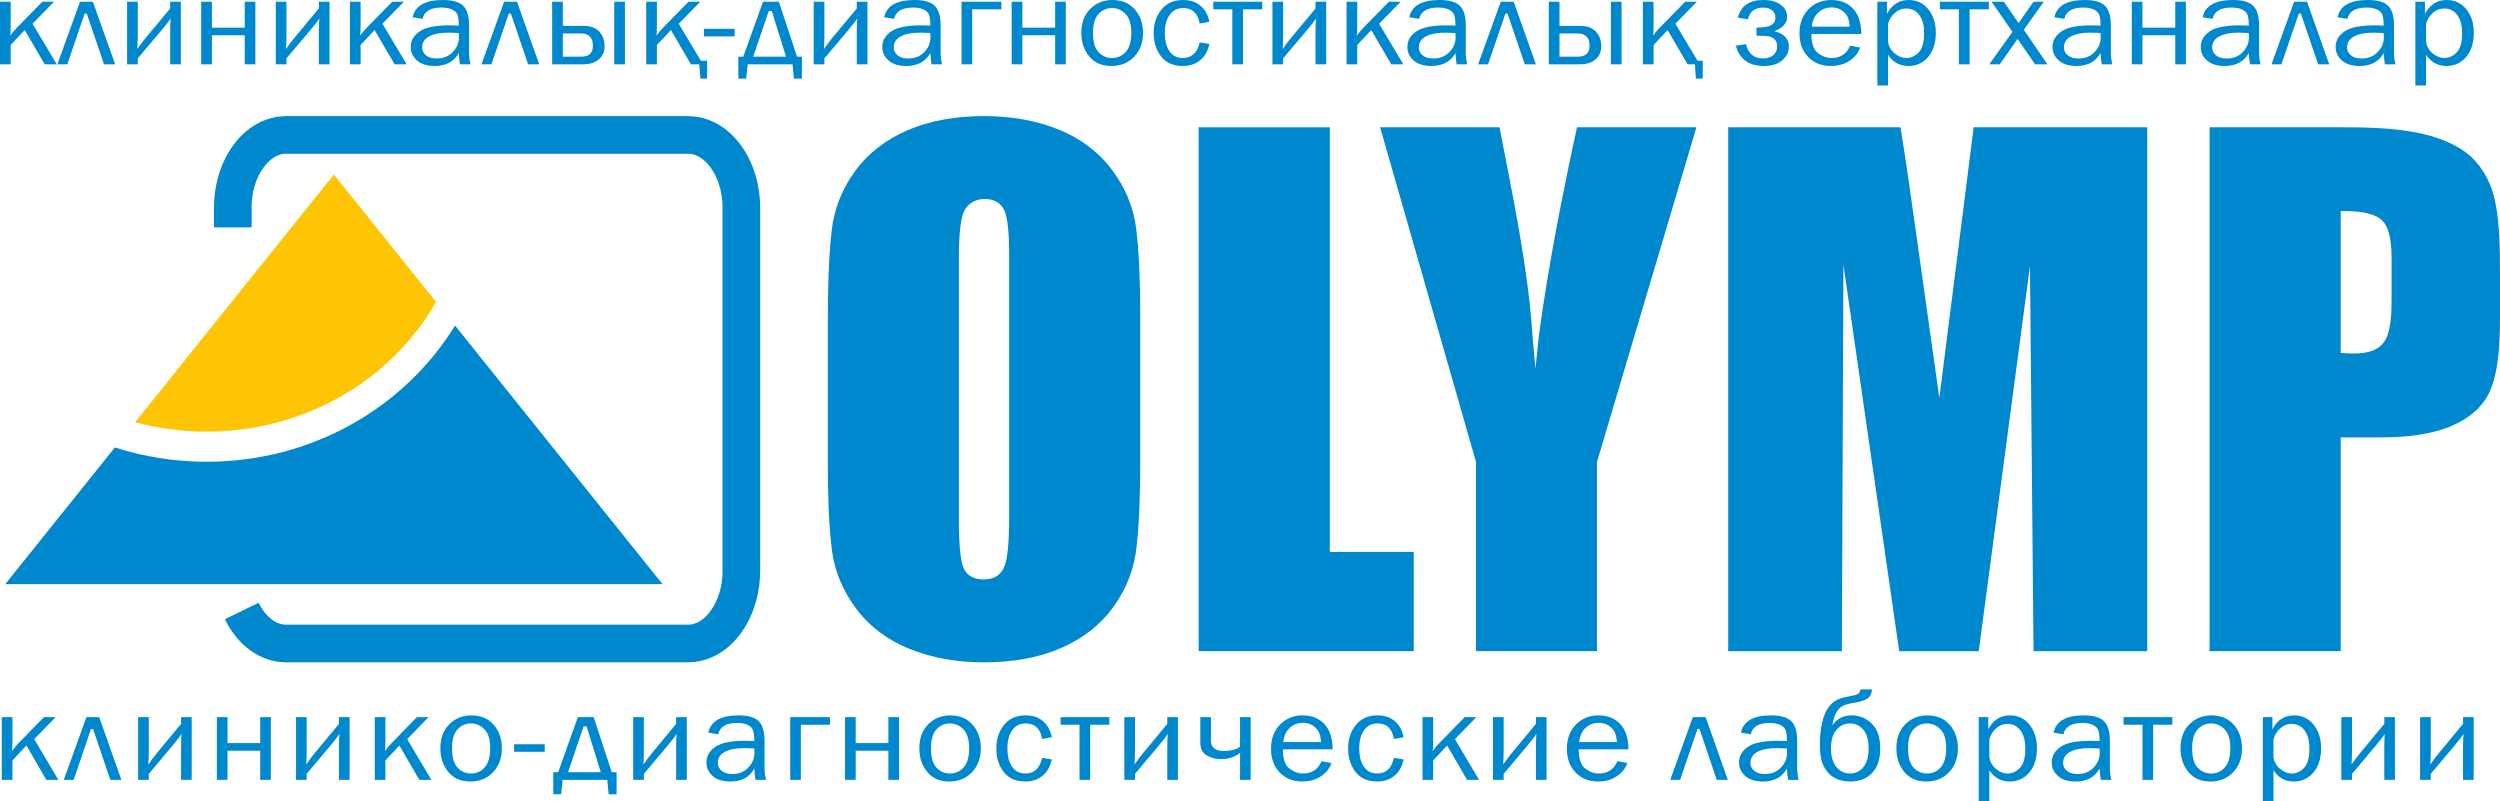 <?xml version="1.0" encoding="UTF-8"?>
<!DOCTYPE svg PUBLIC "-//W3C//DTD SVG 1.1//EN" "http://www.w3.org/Graphics/SVG/1.1/DTD/svg11.dtd">
<!-- Creator: CorelDRAW 2019 (64-Bit) -->
<svg xmlns="http://www.w3.org/2000/svg" xml:space="preserve" width="137.877mm" height="44.177mm" version="1.1" style="shape-rendering:geometricPrecision; text-rendering:geometricPrecision; image-rendering:optimizeQuality; fill-rule:evenodd; clip-rule:evenodd"
viewBox="0 0 13787.7 4417.74"
 xmlns:xlink="http://www.w3.org/1999/xlink">
 <defs>
  <style type="text/css">
   <![CDATA[
    .fil1 {fill:#FDC504}
    .fil0 {fill:#0088CE}
   ]]>
  </style>
 </defs>
 <g id="Слой_x0020_1">
  <g id="_2439373573920">
   <path class="fil0" d="M2509.52 1795.44l237.9 296.56 906.26 1129.63 -1812.46 0 -1812.45 0 604.82 -753.95c158.99,51.18 329.17,78.97 506.14,78.97 583.63,0 1093.73,-301.79 1369.79,-751.21z"/>
   <path class="fil1" d="M1841.22 962.38l563.7 702.68c-241.97,425.78 -717.8,715.44 -1265.2,715.44 -136.83,0 -269.16,-18.14 -394.52,-51.93l189.78 -236.57 906.24 -1129.62z"/>
   <path class="fil0" d="M1179.82 1254.27l0 -108.63 0 -0.29 0.41 0c0.06,-133.09 40.76,-255.21 106.27,-344.62 72.23,-98.61 174.99,-159.9 290.81,-160.05l0 -0.41 0.32 0 2217.07 0 0.21 0 0 0.41c115.9,0.06 218.78,61.44 290.98,160.14 65.43,89.32 106.09,211.3 106.21,344.23l0.41 0 0 0.59 0 2001.94 0 0.3 -0.41 0c-0.06,133.05 -40.75,255.21 -106.27,344.62 -72.23,98.6 -174.99,159.9 -290.8,160.05l0 0.41 -0.33 0 -2217.07 0 -0.35 0 0 -0.41c-59.71,-0.06 -116.17,-16.65 -166.98,-46.39 -13.52,-7.9 -25.25,-15.59 -34.92,-22.81 -54.81,-40.93 -101.28,-98.99 -135.2,-168.27l185.95 -90.94c19.07,38.9 44.35,70.96 73.5,92.71 6.6,4.92 11.81,8.54 15.47,10.67 19.63,11.46 40.73,17.88 62.18,17.91l0 -0.41 0.35 0 2217.07 0 0.33 0 0 0.41c45.41,-0.06 89.38,-29.02 123.48,-75.59 40.96,-55.93 66.45,-134.5 66.48,-221.96l-0.41 0 0 -0.3 0 -2001.94 0 -0.59 0.41 0c-0.09,-87.31 -25.52,-165.73 -66.43,-221.58 -34.09,-46.62 -78.12,-75.65 -123.65,-75.68l0 0.42 -0.21 0 -2217.07 0 -0.32 0 0 -0.42c-45.41,0.06 -89.38,29.03 -123.48,75.59 -40.96,55.94 -66.45,134.47 -66.48,221.97l0.41 0 0 0.29 0 108.63 -207.94 0z"/>
   <path class="fil0" d="M12186.14 702.03l0 2889.21 723.17 0 0 -1179 223.6 0c129.65,0 276.17,-13.44 395.83,-66.82 88.36,-39.45 162.85,-98.29 203.28,-187.89 49.42,-109.46 55.68,-282.23 55.68,-400.69l0 -254.96c0,-125.12 -1.49,-279.62 -29.15,-401.95 -18.26,-80.7 -53.92,-153.45 -109.66,-214.73 -62.38,-68.61 -154.99,-109.5 -242.43,-135.18 -143.04,-42.01 -324.67,-47.99 -472.95,-47.99l-747.37 0zm742.45 462.08c62.3,0 160.33,5.34 208.37,50.97 48.03,45.67 52.85,147.47 52.85,209.04l0 240.7c0,63.44 -3.57,174.01 -44.91,226.14 -37.8,47.74 -103.44,58.59 -160.75,58.59 -18.89,0 -37.82,-0.82 -56.66,-1.93l-18.18 -1.07 0 -782.44 19.28 0z"/>
   <path class="fil0" d="M11842.04 702.03l-957.01 0 -189.37 1493.26 -125.04 -887.62c-28.42,-201.96 -56.37,-404.35 -89.27,-605.64l-950.16 0 0 2889.21 626.89 0 8.58 -2131.22 307.61 2131.22 438.71 0 282.47 -2124.53 19.71 2124.53 626.88 0 0 -2889.21z"/>
   <path class="fil0" d="M9355.88 702.03l-658.65 0c-81.08,374.83 -156.39,755.18 -208.23,1135.17l-2.36 17.25 -18.45 179.41 -16.32 -180.62 -1.16 -17.4c-23.6,-359.98 -112.03,-777 -180.67,-1133.81l-658.45 0 528.86 1845.93 0 1043.28 667 0 0 -1043.38 548.43 -1845.83z"/>
   <polygon class="fil0" points="7334,702.03 6610.78,702.03 6610.78,3591.24 7796.93,3591.24 7796.93,3044 7334,3044 "/>
   <path class="fil0" d="M6288.28 2396.92l0 -500.61c0,-202.4 2.69,-430.23 -21.43,-631.03 -14.45,-120.06 -59.69,-228.41 -131.54,-325.39 -75.88,-102.38 -175.37,-175.51 -293.11,-223.88 -131.72,-54.16 -273.01,-75.75 -414.91,-75.75 -145.44,0 -292.19,21.39 -426.22,79.94 -115.78,50.53 -213.67,124.34 -287.78,226.91 -70.61,97.8 -113.1,206.25 -126.75,326.07 -22.65,199.99 -20.85,421.84 -20.85,623.13l0 500.61c0,202.34 -2.67,430.23 21.49,631.04 14.45,120.11 60.32,228.5 132.15,325.44 76.02,102.56 175.02,175.51 293.06,223.88 131.77,54 273.03,75.68 414.9,75.68 145.12,0 292.54,-21.29 426.23,-79.82 115.34,-50.55 213.92,-124.3 287.78,-226.98 70.54,-97.99 113.12,-206.67 126.74,-326.68 22.56,-199.41 20.24,-421.8 20.24,-622.56zm-722.57 -961.72l0 1345.07c0,83.98 2.56,254.24 -22.51,333.54 -17.67,56.08 -59.96,82.04 -117.73,82.04 -53.14,0 -97.28,-20.48 -115.21,-72.94 -24.17,-70.92 -21.99,-245.17 -21.99,-321.06l0 -1366.65c0,-61.08 -0.21,-231.83 35.58,-283.24 25.79,-36.95 62.22,-54.53 107.16,-54.53 50.74,0 91.24,20.61 110.52,68.94 24.71,62.11 24.18,201.91 24.18,268.83z"/>
   <path class="fil0" d="M179.4 130.87l133.56 223.77 -66.44 0 -110.26 -188.93 -77.33 82.35 0 106.58 -58.93 0 0 -345.09 58.93 0 0 130.51c0,24.63 -0.79,43.26 -2.59,56.09 12.93,-17.37 25.38,-32.06 37.14,-44.06l139.97 -142.54 64.53 0 -118.58 121.32zm9182.46 204.04l28.98 0 0 98.65 -38.06 0 -5.13 -78.92 -40.44 0 -110.26 -188.93 -77.35 82.35 0 106.58 -58.91 0 0 -345.09 58.91 0 0 130.51c0,24.63 -0.8,43.26 -2.57,56.09 12.93,-17.37 25.38,-32.06 37.14,-44.06l139.97 -142.54 64.53 0 -118.58 121.32 121.77 204.04zm-5496.72 0l34.44 0 0 98.65 -36.67 0 -6.53 -78.92 -45.89 0 -110.26 -188.93 -77.33 82.35 0 106.58 -58.93 0 0 -345.09 58.93 0 0 130.51c0,24.63 -0.79,43.26 -2.56,56.09 12.93,-17.37 25.35,-32.06 37.11,-44.06l139.97 -142.54 64.56 0 -118.61 121.32 121.77 204.04zm-3548.84 19.73l124.99 -345.09 70.94 0 122.68 345.09 -61.23 0 -95.25 -279.76 -11.65 0 -95.67 279.76 -54.81 0zm443.47 -32.78l0 32.78 -58.94 0 0 -345.09 58.94 0 0 181.48c0,25.2 -0.79,51.66 -2.57,79.17 16.24,-23.66 32.64,-45.23 49.17,-64.83l132.03 -158.62 0 -37.2 58.89 0 0 345.09 -58.89 0 0 -173.88c0,-32.2 0.88,-58.54 2.54,-79.29 -8.46,14.11 -24.96,35.68 -49.41,64.61l-131.76 155.78zm349.93 32.78l0 -345.09 58.94 0 0 142.86 180.93 0 0 -142.86 58.77 0 0 345.09 -58.77 0 0 -160.23 -180.93 0 0 160.23 -58.94 0zm470.1 -32.78l0 32.78 -58.91 0 0 -345.09 58.91 0 0 181.48c0,25.2 -0.79,51.66 -2.56,79.17 16.26,-23.66 32.66,-45.23 49.16,-64.83l132.04 -158.62 0 -37.2 58.91 0 0 345.09 -58.91 0 0 -173.88c0,-32.2 0.9,-58.54 2.54,-79.29 -8.46,14.11 -24.94,35.68 -49.42,64.61l-131.76 155.78zm529.34 -190.99l133.56 223.77 -66.44 0 -110.26 -188.93 -77.33 82.35 0 106.58 -58.91 0 0 -345.09 58.91 0 0 130.51c0,24.63 -0.79,43.26 -2.56,56.09 12.93,-17.37 25.35,-32.06 37.13,-44.06l139.98 -142.54 64.53 0 -118.61 121.32zm486.11 223.77l-58.52 0c-2.19,-10.96 -4.48,-31.61 -6.66,-62.15 -26.11,47.59 -70.32,71.37 -132.91,71.37 -42.54,0 -75.03,-10.26 -97.84,-30.79 -22.79,-20.4 -34.19,-45.03 -34.19,-73.7 0,-34.87 16.26,-63.55 48.78,-85.96 32.53,-22.49 87.84,-33.7 165.84,-33.7 10.48,0 27.26,0.47 50.32,1.39 0,-27.28 -2.29,-47.11 -7.04,-59.21 -4.61,-12.28 -14.35,-21.95 -29.44,-29.3 -15.01,-7.23 -34.71,-10.96 -59.18,-10.96 -59.79,0 -94.63,20.75 -104.37,62.27l-54.41 -8.62c13.32,-63.57 69.03,-95.28 167.37,-95.28 52.23,0 89.36,10.49 111.27,31.61 21.77,21.1 32.77,57.61 32.77,109.49l0 146.62c0,24.38 2.7,46.62 8.21,66.92zm-65.18 -172.58c-24.07,-1.3 -42.27,-1.99 -54.82,-1.99 -46.49,0 -82.7,6.86 -108.46,20.87 -25.73,13.89 -38.66,34.17 -38.66,60.76 0,16.9 7.04,31.26 20.87,43.04 13.84,11.9 33.92,17.84 60.17,17.84 35.6,0 64.83,-11.78 87.61,-35.23 22.92,-23.44 34.3,-51.07 34.3,-82.68 0,-6.41 -0.36,-13.89 -1.01,-22.61zm125.24 172.58l124.99 -345.09 70.95 0 122.67 345.09 -61.23 0 -95.25 -279.76 -11.65 0 -95.66 279.76 -54.82 0zm389.8 0l0 -345.09 58.91 0 0 132.95 112.55 0c39.32,0 68.76,10.61 88.35,31.98 19.73,21.22 29.47,47.81 29.47,79.74 0,31.39 -10.64,55.99 -31.9,73.73 -21.25,17.84 -49.82,26.69 -85.92,26.69l-171.46 0zm58.91 -41.97l99.51 0c44.28,0 66.3,-19.83 66.3,-59.47 0,-45.85 -22.02,-68.71 -66.3,-68.71l-99.51 0 0 128.18zm283.63 41.97l0 -345.09 58.88 0 0 345.09 -58.88 0zm664.1 -195.79l0 41.74 -169.55 0 0 -41.74 169.55 0zm47.26 153.82l109.22 -303.12 87.31 0 100.28 303.12 26.65 0 0 121.29 -43.95 0 -7.53 -79.32 -247.54 0 -7.94 79.32 -43.54 0 0 -121.29 27.04 0zm54.78 0l181.23 0 -78.39 -251.91 -16.91 0 -85.93 251.91zm392.75 9.19l0 32.78 -58.91 0 0 -345.09 58.91 0 0 181.48c0,25.2 -0.79,51.66 -2.56,79.17 16.26,-23.66 32.66,-45.23 49.16,-64.83l132.04 -158.62 0 -37.2 58.91 0 0 345.09 -58.91 0 0 -173.88c0,-32.2 0.9,-58.54 2.56,-79.29 -8.48,14.11 -24.96,35.68 -49.44,64.61l-131.76 155.78zm649.36 32.78l-58.52 0c-2.19,-10.96 -4.48,-31.61 -6.66,-62.15 -26.14,47.59 -70.31,71.37 -132.93,71.37 -42.51,0 -75.01,-10.26 -97.82,-30.79 -22.79,-20.4 -34.19,-45.03 -34.19,-73.7 0,-34.87 16.23,-63.55 48.76,-85.96 32.55,-22.49 87.86,-33.7 165.87,-33.7 10.47,0 27.25,0.47 50.31,1.39 0,-27.28 -2.32,-47.11 -7.07,-59.21 -4.58,-12.28 -14.32,-21.95 -29.44,-29.3 -14.98,-7.23 -34.7,-10.96 -59.15,-10.96 -59.81,0 -94.63,20.75 -104.37,62.27l-54.41 -8.62c13.32,-63.57 69.01,-95.28 167.35,-95.28 52.25,0 89.38,10.49 111.26,31.61 21.78,21.1 32.8,57.61 32.8,109.49l0 146.62c0,24.38 2.7,46.62 8.21,66.92zm-65.18 -172.58c-24.07,-1.3 -42.27,-1.99 -54.82,-1.99 -46.49,0 -82.7,6.86 -108.46,20.87 -25.73,13.89 -38.66,34.17 -38.66,60.76 0,16.9 7.04,31.26 20.87,43.04 13.84,11.9 33.92,17.84 60.17,17.84 35.61,0 64.8,-11.78 87.58,-35.23 22.95,-23.44 34.33,-51.07 34.33,-82.68 0,-6.41 -0.38,-13.89 -1.01,-22.61zm172.09 172.58l0 -345.09 219.89 0 0 41.99 -160.95 0 0 303.1 -58.94 0zm276.48 0l0 -345.09 58.94 0 0 142.86 180.93 0 0 -142.86 58.77 0 0 345.09 -58.77 0 0 -160.23 -180.93 0 0 160.23 -58.94 0zm549.72 9.22c-52.12,0 -92.69,-17.49 -121.75,-52.61 -29.22,-35.09 -43.68,-78.57 -43.68,-130.49 0,-54.94 16.26,-98.77 49.06,-131.55 32.77,-32.75 73.61,-49.21 122.26,-49.21 52.36,0 93.48,17.25 123.72,51.77 30.09,34.51 45.21,77.55 45.21,129.34 0,53.78 -16.26,97.61 -48.79,131.68 -32.52,34.05 -74.54,51.07 -126.03,51.07zm4.47 -44.08c29.99,0 55.09,-11.31 75.45,-33.83 20.22,-22.51 30.34,-57.6 30.34,-105.19 0,-47.81 -10.64,-82.57 -31.87,-104.02 -21.25,-21.59 -46.25,-32.3 -74.68,-32.3 -29.3,0 -54.02,10.83 -74.24,32.65 -20.25,21.69 -30.48,56.21 -30.48,103.33 0,49.92 10.23,85.6 30.48,107.05 20.22,21.57 45.18,32.31 75,32.31zm482.82 -86.06l53.26 8.5c-7.58,38.02 -24.09,67.89 -49.96,89.33 -25.73,21.6 -57.9,32.31 -96.43,32.31 -52.25,0 -92.06,-17.49 -119.45,-52.61 -27.42,-35.09 -41.01,-77.88 -41.01,-128.5 0,-52.36 14.35,-95.87 43.3,-130.61 28.81,-34.76 68.24,-52.14 117.93,-52.14 41.36,0 74.41,11.19 99.24,33.7 24.96,22.39 40.35,51.32 46.38,86.88l-53.26 9.22c-10.01,-56.91 -40.25,-85.36 -90.81,-85.36 -32.52,0 -57.51,12.6 -75.06,37.77 -17.52,25.07 -26.25,57.73 -26.25,97.86 0,44.21 8.73,78.5 26.14,102.98 17.3,24.5 41.72,36.73 73.24,36.73 48.78,0 79.67,-28.68 92.74,-86.06zm180.03 120.92l0 -303.1 -105.02 0 0 -41.99 270.07 0 0 41.99 -106.14 0 0 303.1 -58.91 0zm280.19 -32.78l0 32.78 -58.93 0 0 -345.09 58.93 0 0 181.48c0,25.2 -0.79,51.66 -2.59,79.17 16.26,-23.66 32.66,-45.23 49.2,-64.83l132.03 -158.62 0 -37.2 58.88 0 0 345.09 -58.88 0 0 -173.88c0,-32.2 0.87,-58.54 2.54,-79.29 -8.46,14.11 -24.97,35.68 -49.44,64.61l-131.74 155.78zm529.34 -190.99l133.56 223.77 -66.44 0 -110.26 -188.93 -77.33 82.35 0 106.58 -58.93 0 0 -345.09 58.93 0 0 130.51c0,24.63 -0.79,43.26 -2.59,56.09 12.96,-17.37 25.38,-32.06 37.14,-44.06l139.97 -142.54 64.56 0 -118.61 121.32zm486.11 223.77l-58.55 0c-2.16,-10.96 -4.47,-31.61 -6.63,-62.15 -26.14,47.59 -70.31,71.37 -132.93,71.37 -42.52,0 -75.04,-10.26 -97.85,-30.79 -22.78,-20.4 -34.19,-45.03 -34.19,-73.7 0,-34.87 16.26,-63.55 48.79,-85.96 32.55,-22.49 87.86,-33.7 165.84,-33.7 10.5,0 27.28,0.47 50.34,1.39 0,-27.28 -2.32,-47.11 -7.07,-59.21 -4.58,-12.28 -14.35,-21.95 -29.44,-29.3 -14.98,-7.23 -34.71,-10.96 -59.15,-10.96 -59.81,0 -94.63,20.75 -104.4,62.27l-54.38 -8.62c13.32,-63.57 69.01,-95.28 167.34,-95.28 52.26,0 89.39,10.49 111.27,31.61 21.78,21.1 32.8,57.61 32.8,109.49l0 146.62c0,24.38 2.68,46.62 8.21,66.92zm-65.18 -172.58c-24.09,-1.3 -42.27,-1.99 -54.84,-1.99 -46.47,0 -82.68,6.86 -108.44,20.87 -25.73,13.89 -38.66,34.17 -38.66,60.76 0,16.9 7.04,31.26 20.87,43.04 13.84,11.9 33.92,17.84 60.17,17.84 35.61,0 64.8,-11.78 87.58,-35.23 22.95,-23.44 34.33,-51.07 34.33,-82.68 0,-6.41 -0.38,-13.89 -1.01,-22.61zm125.24 172.58l124.97 -345.09 70.97 0 122.67 345.09 -61.23 0 -95.28 -279.76 -11.65 0 -95.66 279.76 -54.79 0zm389.8 0l0 -345.09 58.91 0 0 132.95 112.55 0c39.32,0 68.73,10.61 88.35,31.98 19.73,21.22 29.44,47.81 29.44,79.74 0,31.39 -10.64,55.99 -31.87,73.73 -21.25,17.84 -49.82,26.69 -85.92,26.69l-171.46 0zm58.91 -41.97l99.48 0c44.31,0 66.33,-19.83 66.33,-59.47 0,-45.85 -22.02,-68.71 -66.33,-68.71l-99.48 0 0 128.18zm283.6 41.97l0 -345.09 58.91 0 0 345.09 -58.91 0zm802.93 -157.9l0 -44.65c36.75,0 63.38,-4.23 79.75,-12.5 16.4,-8.4 24.59,-22.96 24.59,-43.96 0,-15.63 -6.01,-28.58 -17.9,-38.59 -11.79,-10.04 -28.3,-15.06 -49.31,-15.06 -46.46,0 -74.54,21.59 -84.01,64.61l-55.55 -9.22c15.72,-64.94 62.48,-97.37 139.95,-97.37 40.98,0 73.12,8.85 96.42,26.47 23.3,17.59 34.82,39.54 34.82,65.78 0,35.56 -23.3,62.05 -70.02,79.67 53.27,13.62 79.9,41.97 79.9,84.98 0,29.65 -12.28,54.82 -36.76,75.72 -24.58,20.85 -57.9,31.24 -99.89,31.24 -83.98,0 -135.85,-37.2 -155.72,-111.73l55.61 -8.84c13.29,52.58 44.28,78.95 93.07,78.95 25.73,0 45.32,-6.44 58.91,-19.14 13.42,-12.82 20.25,-28.68 20.25,-47.91 0,-15.88 -4.64,-28.6 -13.73,-37.92 -9.08,-9.34 -20.63,-15.04 -34.57,-17.27 -13.83,-2.09 -35.85,-3.26 -65.81,-3.26zm516.95 55.05l54.81 10.26c-10.01,29.37 -29.6,53.75 -58.52,73.01 -29.06,19.23 -63.11,28.8 -102.46,28.8 -51.73,0 -93.59,-16.55 -125.59,-49.68 -32.04,-33.12 -48.05,-76.61 -48.05,-130.38 0,-54.92 16.53,-99.23 49.82,-133.08 33.31,-33.82 75.03,-50.72 125.38,-50.72 49.44,0 89.25,15.61 119.45,46.75 30.12,31.28 45.59,77.9 46.36,140.18l-275.42 0c0,52.13 12.01,87.37 35.96,105.56 24.07,18.22 49.44,27.29 76.21,27.29 48.27,0 82.35,-22.62 102.05,-67.99zm-3.33 -104.85c-0.52,-19.35 -4.12,-36.6 -10.48,-51.66 -6.55,-15.06 -17.57,-27.76 -33.07,-38.37 -15.47,-10.61 -34.19,-15.85 -55.96,-15.85 -29.17,0 -54.03,9.54 -74.38,28.67 -20.36,19.14 -31.87,44.78 -34.33,77.21l208.22 0zm211.92 324.22l-58.91 0 0 -461.61 52.91 0 0 66.94c26.77,-50.96 66.71,-76.49 119.73,-76.49 44.67,0 80.79,17.03 108.32,51.07 27.53,34.05 41.37,77.21 41.37,129.35 0,56.21 -14.22,100.86 -42.38,133.89 -28.29,33.1 -64.53,49.55 -108.84,49.55 -47.53,0 -84.91,-20.63 -112.2,-61.83l0 169.13zm0 -338.9l0 97.01c3.71,26.14 15.88,47.84 36.38,64.84 20.51,17.14 41.88,25.67 64.17,25.67 25.73,0 48.51,-10.27 68.49,-30.79 19.83,-20.41 29.85,-55.87 29.85,-106.24 0,-43.51 -9.09,-76.96 -27.02,-100.54 -18.06,-23.68 -41.88,-35.46 -71.73,-35.46 -23.41,0 -44.56,8.4 -63.11,24.97 -18.72,16.68 -31,36.85 -37.03,60.54zm390.84 222.38l0 -303.1 -104.99 0 0 -41.99 270.04 0 0 41.99 -106.14 0 0 303.1 -58.91 0zm488.03 0l-67.89 0 -96.43 -140.05 -98.58 140.05 -57.38 0 127.53 -179.02 -115.22 -166.07 67.85 0 81.07 117.94 82.56 -117.94 56.62 0 -110.23 154.42 130.1 190.67zm358.28 0l-58.55 0c-2.16,-10.96 -4.48,-31.61 -6.63,-62.15 -26.14,47.59 -70.32,71.37 -132.94,71.37 -42.51,0 -75.03,-10.26 -97.84,-30.79 -22.79,-20.4 -34.19,-45.03 -34.19,-73.7 0,-34.87 16.26,-63.55 48.78,-85.96 32.55,-22.49 87.86,-33.7 165.84,-33.7 10.51,0 27.29,0.47 50.35,1.39 0,-27.28 -2.32,-47.11 -7.07,-59.21 -4.59,-12.28 -14.35,-21.95 -29.44,-29.3 -14.98,-7.23 -34.71,-10.96 -59.16,-10.96 -59.81,0 -94.62,20.75 -104.39,62.27l-54.38 -8.62c13.29,-63.57 69,-95.28 167.34,-95.28 52.25,0 89.39,10.49 111.27,31.61 21.77,21.1 32.8,57.61 32.8,109.49l0 146.62c0,24.38 2.67,46.62 8.21,66.92zm-65.18 -172.58c-24.1,-1.3 -42.27,-1.99 -54.85,-1.99 -46.47,0 -82.7,6.86 -108.43,20.87 -25.73,13.89 -38.66,34.17 -38.66,60.76 0,16.9 7.04,31.26 20.87,43.04 13.83,11.9 33.92,17.84 60.16,17.84 35.58,0 64.81,-11.78 87.59,-35.23 22.95,-23.44 34.32,-51.07 34.32,-82.68 0,-6.41 -0.38,-13.89 -1,-22.61zm172.08 172.58l0 -345.09 58.94 0 0 142.86 180.93 0 0 -142.86 58.77 0 0 345.09 -58.77 0 0 -160.23 -180.93 0 0 160.23 -58.94 0zm710.57 0l-58.53 0c-2.15,-10.96 -4.47,-31.61 -6.65,-62.15 -26.12,47.59 -70.29,71.37 -132.91,71.37 -42.51,0 -75.04,-10.26 -97.85,-30.79 -22.78,-20.4 -34.19,-45.03 -34.19,-73.7 0,-34.87 16.27,-63.55 48.79,-85.96 32.52,-22.49 87.86,-33.7 165.84,-33.7 10.51,0 27.26,0.47 50.32,1.39 0,-27.28 -2.3,-47.11 -7.04,-59.21 -4.62,-12.28 -14.36,-21.95 -29.45,-29.3 -14.98,-7.23 -34.7,-10.96 -59.18,-10.96 -59.78,0 -94.6,20.75 -104.36,62.27l-54.38 -8.62c13.28,-63.57 69,-95.28 167.34,-95.28 52.25,0 89.38,10.49 111.27,31.61 21.77,21.1 32.77,57.61 32.77,109.49l0 146.62c0,24.38 2.7,46.62 8.21,66.92zm-65.18 -172.58c-24.07,-1.3 -42.24,-1.99 -54.82,-1.99 -46.47,0 -82.7,6.86 -108.43,20.87 -25.73,13.89 -38.67,34.17 -38.67,60.76 0,16.9 7.04,31.26 20.88,43.04 13.83,11.9 33.91,17.84 60.16,17.84 35.58,0 64.8,-11.78 87.59,-35.23 22.94,-23.44 34.32,-51.07 34.32,-82.68 0,-6.41 -0.38,-13.89 -1.03,-22.61zm125.26 172.58l124.97 -345.09 70.94 0 122.68 345.09 -61.2 0 -95.29 -279.76 -11.65 0 -95.66 279.76 -54.79 0zm683.94 0l-58.53 0c-2.18,-10.96 -4.47,-31.61 -6.66,-62.15 -26.14,47.59 -70.31,71.37 -132.93,71.37 -42.51,0 -75.01,-10.26 -97.82,-30.79 -22.78,-20.4 -34.19,-45.03 -34.19,-73.7 0,-34.87 16.24,-63.55 48.79,-85.96 32.52,-22.49 87.83,-33.7 165.84,-33.7 10.48,0 27.26,0.47 50.31,1.39 0,-27.28 -2.32,-47.11 -7.06,-59.21 -4.59,-12.28 -14.33,-21.95 -29.45,-29.3 -14.97,-7.23 -34.7,-10.96 -59.15,-10.96 -59.81,0 -94.63,20.75 -104.37,62.27l-54.4 -8.62c13.31,-63.57 69,-95.28 167.34,-95.28 52.25,0 89.38,10.49 111.27,31.61 21.77,21.1 32.79,57.61 32.79,109.49l0 146.62c0,24.38 2.71,46.62 8.22,66.92zm-65.19 -172.58c-24.06,-1.3 -42.26,-1.99 -54.81,-1.99 -46.5,0 -82.71,6.86 -108.46,20.87 -25.73,13.89 -38.67,34.17 -38.67,60.76 0,16.9 7.04,31.26 20.88,43.04 13.83,11.9 33.91,17.84 60.16,17.84 35.61,0 64.8,-11.78 87.59,-35.23 22.94,-23.44 34.32,-51.07 34.32,-82.68 0,-6.41 -0.38,-13.89 -1.01,-22.61zm233.7 289.1l-58.91 0 0 -461.61 52.91 0 0 66.94c26.77,-50.96 66.71,-76.49 119.73,-76.49 44.66,0 80.79,17.03 108.32,51.07 27.53,34.05 41.37,77.21 41.37,129.35 0,56.21 -14.25,100.86 -42.38,133.89 -28.29,33.1 -64.56,49.55 -108.87,49.55 -47.5,0 -84.88,-20.63 -112.17,-61.83l0 169.13zm0 -338.9l0 97.01c3.71,26.14 15.88,47.84 36.37,64.84 20.49,17.14 41.89,25.67 64.15,25.67 25.73,0 48.51,-10.27 68.51,-30.79 19.84,-20.41 29.83,-55.87 29.83,-106.24 0,-43.51 -9.06,-76.96 -27.01,-100.54 -18.07,-23.68 -41.89,-35.46 -71.71,-35.46 -23.44,0 -44.56,8.4 -63.14,24.97 -18.69,16.68 -30.97,36.85 -37,60.54z"/>
   <path class="fil0" d="M188.63 4076.51l133.1 224.41 -66.24 0 -109.87 -189.44 -77.06 82.57 0 106.87 -58.72 0 0 -346.01 58.72 0 0 130.84c0,24.67 -0.77,43.4 -2.56,56.25 12.89,-17.42 25.26,-32.14 37,-44.21l139.47 -142.88 64.32 0 -118.16 121.6zm163.22 224.41l124.54 -346.01 70.7 0 122.24 346.01 -60.99 0 -94.95 -280.52 -11.61 0 -95.33 280.52 -54.6 0zm468.69 -32.87l0 32.87 -58.72 0 0 -346.01 58.72 0 0 181.94c0,25.26 -0.76,51.82 -2.56,79.4 16.22,-23.74 32.54,-45.36 49,-65.01l131.57 -159.03 0 -37.3 58.69 0 0 346.01 -58.69 0 0 -174.35c0,-32.28 0.88,-58.71 2.53,-79.51 -8.4,14.14 -24.87,35.78 -49.25,64.78l-131.29 156.21zm375.53 32.87l0 -346.01 58.72 0 0 143.24 180.3 0 0 -143.24 58.57 0 0 346.01 -58.57 0 0 -160.68 -180.3 0 0 160.68 -58.72 0zm495.27 -32.87l0 32.87 -58.72 0 0 -346.01 58.72 0 0 181.94c0,25.26 -0.77,51.82 -2.56,79.4 16.22,-23.74 32.53,-45.36 49,-65.01l131.56 -159.03 0 -37.3 58.7 0 0 346.01 -58.7 0 0 -174.35c0,-32.28 0.89,-58.71 2.54,-79.51 -8.4,14.14 -24.87,35.78 -49.25,64.78l-131.29 156.21zm554.33 -191.54l133.09 224.41 -66.24 0 -109.87 -189.44 -77.06 82.57 0 106.87 -58.72 0 0 -346.01 58.72 0 0 130.84c0,24.67 -0.76,43.4 -2.56,56.25 12.89,-17.42 25.27,-32.14 37,-44.21l139.48 -142.88 64.31 0 -118.15 121.6zm347.97 233.65c-51.91,0 -92.37,-17.55 -121.33,-52.75 -29.11,-35.19 -43.53,-78.81 -43.53,-130.84 0,-55.07 16.22,-99.06 48.88,-131.9 32.66,-32.87 73.39,-49.36 121.87,-49.36 52.19,0 93.14,17.3 123.26,51.93 30,34.61 45.04,77.76 45.04,129.67 0,53.92 -16.2,97.88 -48.62,132.04 -32.41,34.13 -74.27,51.21 -125.57,51.21zm4.49 -44.21c29.85,0 54.87,-11.34 75.16,-33.9 20.14,-22.57 30.22,-57.77 30.22,-105.48 0,-47.96 -10.57,-82.79 -31.77,-104.32 -21.18,-21.62 -46.05,-32.37 -74.38,-32.37 -29.23,0 -53.86,10.87 -74.02,32.73 -20.17,21.76 -30.37,56.36 -30.37,103.6 0,50.06 10.2,85.84 30.37,107.35 20.16,21.64 45.06,32.39 74.79,32.39zm406.15 -161.36l0 41.86 -168.93 0 0 -41.86 168.93 0zm73.9 154.22l108.84 -303.9 87.04 0 99.91 303.9 26.53 0 0 121.63 -43.76 0 -7.54 -79.52 -246.66 0 -7.91 79.52 -43.39 0 0 -121.63 26.94 0zm54.61 0l180.57 0 -78.1 -252.58 -16.84 0 -85.63 252.58zm418.18 9.24l0 32.87 -58.72 0 0 -346.01 58.72 0 0 181.94c0,25.26 -0.77,51.82 -2.57,79.4 16.22,-23.74 32.54,-45.36 49.01,-65.01l131.56 -159.03 0 -37.3 58.7 0 0 346.01 -58.7 0 0 -174.35c0,-32.28 0.89,-58.71 2.54,-79.51 -8.4,14.14 -24.87,35.78 -49.25,64.78l-131.29 156.21zm673.88 32.87l-58.32 0c-2.17,-11 -4.46,-31.69 -6.63,-62.32 -26.03,47.71 -70.06,71.56 -132.45,71.56 -42.38,0 -74.77,-10.3 -97.5,-30.88 -22.7,-20.47 -34.07,-45.13 -34.07,-73.89 0,-34.97 16.23,-63.73 48.62,-86.18 32.41,-22.57 87.53,-33.8 165.26,-33.8 10.45,0 27.19,0.45 50.14,1.4 0,-27.35 -2.29,-47.23 -7,-59.41 -4.61,-12.26 -14.3,-21.98 -29.36,-29.34 -14.94,-7.25 -34.59,-11 -58.97,-11 -59.58,0 -94.29,20.82 -103.98,62.46l-54.23 -8.68c13.26,-63.72 68.78,-95.53 166.77,-95.53 52.06,0 89.06,10.53 110.9,31.69 21.69,21.17 32.66,57.77 32.66,109.81l0 147c0,24.44 2.69,46.76 8.16,67.11zm-64.95 -173.06c-23.99,-1.29 -42.11,-1.99 -54.6,-1.99 -46.32,0 -82.44,6.89 -108.1,20.92 -25.64,13.92 -38.53,34.27 -38.53,60.93 0,16.96 7.03,31.35 20.81,43.14 13.78,11.93 33.82,17.89 59.97,17.89 35.48,0 64.56,-11.79 87.27,-35.3 22.85,-23.5 34.21,-51.22 34.21,-82.91 0,-6.44 -0.39,-13.92 -1.03,-22.68zm198.29 173.06l0 -346.01 219.12 0 0 42.09 -160.4 0 0 303.92 -58.72 0zm302.3 0l0 -346.01 58.72 0 0 143.24 180.29 0 0 -143.24 58.57 0 0 346.01 -58.57 0 0 -160.68 -180.29 0 0 160.68 -58.72 0zm574.61 9.24c-51.91,0 -92.36,-17.55 -121.33,-52.75 -29.11,-35.19 -43.53,-78.81 -43.53,-130.84 0,-55.07 16.22,-99.06 48.88,-131.9 32.66,-32.87 73.39,-49.36 121.88,-49.36 52.18,0 93.13,17.3 123.25,51.93 30,34.61 45.04,77.76 45.04,129.67 0,53.92 -16.2,97.88 -48.61,132.04 -32.42,34.13 -74.28,51.21 -125.58,51.21zm4.49 -44.21c29.85,0 54.87,-11.34 75.16,-33.9 20.14,-22.57 30.22,-57.77 30.22,-105.48 0,-47.96 -10.57,-82.79 -31.77,-104.32 -21.18,-21.62 -46.05,-32.37 -74.37,-32.37 -29.24,0 -53.87,10.87 -74.03,32.73 -20.17,21.76 -30.37,56.36 -30.37,103.6 0,50.06 10.2,85.84 30.37,107.35 20.16,21.64 45.06,32.39 74.79,32.39zm507.86 -86.29l53.08 8.54c-7.52,38.11 -23.99,68.06 -49.78,89.57 -25.63,21.64 -57.65,32.39 -96.06,32.39 -52.06,0 -91.75,-17.55 -119.07,-52.75 -27.31,-35.19 -40.84,-78.11 -40.84,-128.85 0,-52.5 14.3,-96.12 43.14,-130.98 28.72,-34.83 68.01,-52.27 117.53,-52.27 41.22,0 74.13,11.23 98.88,33.79 24.9,22.46 40.2,51.46 46.2,87.13l-53.08 9.24c-9.96,-57.06 -40.08,-85.59 -90.47,-85.59 -32.41,0 -57.29,12.63 -74.79,37.88 -17.48,25.15 -26.15,57.88 -26.15,98.11 0,44.32 8.67,78.71 26.03,103.26 17.23,24.56 41.61,36.82 72.99,36.82 48.61,0 79.38,-28.75 92.39,-86.29zm206.21 121.26l0 -303.92 -104.65 0 0 -42.09 269.12 0 0 42.09 -105.78 0 0 303.92 -58.69 0zm305.99 -32.87l0 32.87 -58.72 0 0 -346.01 58.72 0 0 181.94c0,25.26 -0.76,51.82 -2.56,79.4 16.22,-23.74 32.54,-45.36 49,-65.01l131.57 -159.03 0 -37.3 58.69 0 0 346.01 -58.69 0 0 -174.35c0,-32.28 0.88,-58.71 2.54,-79.51 -8.41,14.14 -24.88,35.78 -49.26,64.78l-131.29 156.21zm579.33 32.87l0 -148.62c-29.86,23.02 -64.44,34.5 -103.49,34.5 -30.49,0 -57.29,-6.92 -80.63,-20.83 -23.22,-13.92 -34.98,-37.18 -34.98,-69.58l0 -141.48 58.69 0 0 128.85c0,38.84 23.86,58.24 71.47,58.24 35.62,0 65.35,-7.84 88.94,-23.38l0 -163.71 58.72 0 0 346.01 -58.72 0zm449.68 -103.14l54.63 10.3c-9.96,29.45 -29.48,53.9 -58.33,73.19 -28.96,19.29 -62.91,28.89 -102.08,28.89 -51.57,0 -93.28,-16.6 -125.17,-49.81 -31.93,-33.21 -47.88,-76.83 -47.88,-130.75 0,-55.08 16.47,-99.51 49.65,-133.42 33.18,-33.91 74.79,-50.87 124.93,-50.87 49.25,0 88.94,15.68 119.07,46.9 29.97,31.33 45.4,78.11 46.17,140.55l-274.47 0c0,52.28 11.98,87.58 35.85,105.84 24.01,18.23 49.27,27.35 75.92,27.35 48.12,0 82.06,-22.68 101.71,-68.17zm-3.33 -105.12c-0.49,-19.42 -4.06,-36.73 -10.45,-51.82 -6.51,-15.06 -17.48,-27.83 -32.93,-38.47 -15.43,-10.64 -34.07,-15.9 -55.76,-15.9 -29.09,0 -53.84,9.6 -74.13,28.78 -20.29,19.18 -31.77,44.91 -34.21,77.41l207.48 0zm402.48 87l53.08 8.54c-7.52,38.11 -23.99,68.06 -49.78,89.57 -25.63,21.64 -57.65,32.39 -96.06,32.39 -52.06,0 -91.75,-17.55 -119.07,-52.75 -27.31,-35.19 -40.84,-78.11 -40.84,-128.85 0,-52.5 14.3,-96.12 43.14,-130.98 28.72,-34.83 68.01,-52.27 117.53,-52.27 41.22,0 74.13,11.23 98.88,33.79 24.9,22.46 40.2,51.46 46.2,87.13l-53.08 9.24c-9.96,-57.06 -40.08,-85.59 -90.47,-85.59 -32.41,0 -57.29,12.63 -74.79,37.88 -17.48,25.15 -26.15,57.88 -26.15,98.11 0,44.32 8.67,78.71 26.03,103.26 17.23,24.56 41.61,36.82 72.99,36.82 48.61,0 79.38,-28.75 92.39,-86.29zm336.37 -103.15l133.09 224.41 -66.24 0 -109.87 -189.44 -77.06 82.57 0 106.87 -58.72 0 0 -346.01 58.72 0 0 130.84c0,24.67 -0.76,43.4 -2.56,56.25 12.89,-17.42 25.26,-32.14 37,-44.21l139.47 -142.88 64.32 0 -118.15 121.6zm268.62 191.54l0 32.87 -58.72 0 0 -346.01 58.72 0 0 181.94c0,25.26 -0.77,51.82 -2.57,79.4 16.22,-23.74 32.54,-45.36 49.01,-65.01l131.56 -159.03 0 -37.3 58.7 0 0 346.01 -58.7 0 0 -174.35c0,-32.28 0.89,-58.71 2.54,-79.51 -8.4,14.14 -24.87,35.78 -49.25,64.78l-131.29 156.21zm627.57 -70.27l54.62 10.3c-9.96,29.45 -29.48,53.9 -58.32,73.19 -28.97,19.29 -62.91,28.89 -102.08,28.89 -51.57,0 -93.28,-16.6 -125.18,-49.81 -31.92,-33.21 -47.87,-76.83 -47.87,-130.75 0,-55.08 16.46,-99.51 49.64,-133.42 33.18,-33.91 74.8,-50.87 124.94,-50.87 49.25,0 88.94,15.68 119.06,46.9 29.98,31.33 45.41,78.11 46.17,140.55l-274.46 0c0,52.28 11.98,87.58 35.84,105.84 24.01,18.23 49.28,27.35 75.92,27.35 48.12,0 82.07,-22.68 101.72,-68.17zm-3.33 -105.12c-0.5,-19.42 -4.07,-36.73 -10.45,-51.82 -6.51,-15.06 -17.48,-27.83 -32.94,-38.47 -15.43,-10.64 -34.07,-15.9 -55.76,-15.9 -29.09,0 -53.84,9.6 -74.13,28.78 -20.28,19.18 -31.77,44.91 -34.21,77.41l207.49 0zm294.53 208.26l124.54 -346.01 70.69 0 122.25 346.01 -60.99 0 -94.95 -280.52 -11.61 0 -95.33 280.52 -54.6 0zm708.32 0l-58.32 0c-2.17,-11 -4.46,-31.69 -6.63,-62.32 -26.03,47.71 -70.06,71.56 -132.45,71.56 -42.38,0 -74.77,-10.3 -97.5,-30.88 -22.7,-20.47 -34.07,-45.13 -34.07,-73.89 0,-34.97 16.22,-63.73 48.62,-86.18 32.41,-22.57 87.53,-33.8 165.26,-33.8 10.45,0 27.19,0.45 50.14,1.4 0,-27.35 -2.3,-47.23 -7,-59.41 -4.61,-12.26 -14.3,-21.98 -29.36,-29.34 -14.94,-7.25 -34.59,-11 -58.97,-11 -59.58,0 -94.29,20.82 -103.98,62.46l-54.23 -8.68c13.26,-63.72 68.78,-95.53 166.76,-95.53 52.07,0 89.07,10.53 110.91,31.69 21.69,21.17 32.66,57.77 32.66,109.81l0 147c0,24.44 2.69,46.76 8.16,67.11zm-64.95 -173.06c-23.99,-1.29 -42.11,-1.99 -54.61,-1.99 -46.31,0 -82.43,6.89 -108.09,20.92 -25.64,13.92 -38.53,34.27 -38.53,60.93 0,16.96 7.03,31.35 20.81,43.14 13.78,11.93 33.82,17.89 59.97,17.89 35.47,0 64.56,-11.79 87.27,-35.3 22.85,-23.5 34.21,-51.22 34.21,-82.91 0,-6.44 -0.39,-13.92 -1.03,-22.68zm405.78 -325.79l63.94 0c-1.65,22.22 -9.44,38.47 -23.34,48.99 -13.78,10.53 -39.32,18.82 -76.44,25.03 -27.96,4.57 -48.62,10.28 -62.03,17.19 -13.53,6.78 -25.14,18.82 -35.22,35.9 -9.94,17.19 -17.21,40.57 -21.94,70.28 26.15,-36.15 61.13,-54.15 105.01,-54.15 44.15,0 81.67,15.2 112.56,45.72 30.89,30.52 46.32,76.13 46.32,136.83 0,59.16 -14.94,104.41 -44.92,135.52 -29.85,31.22 -69.93,46.78 -120.34,46.78 -31.38,0 -58.94,-5.96 -82.81,-17.78 -23.74,-11.92 -43.9,-32.03 -60.22,-60.33 -16.22,-28.31 -24.38,-69.81 -24.38,-124.32 0,-44.77 3.94,-85.23 12.13,-121.49 8.04,-36.12 19.77,-64.42 34.95,-84.78 15.19,-20.35 31.78,-34.61 49.9,-42.81 17.99,-8.29 41.86,-14.72 71.58,-19.51 20.42,-3.51 34.34,-7.48 41.74,-12.16 7.27,-4.67 11.86,-12.99 13.51,-24.91zm-57.54 187.81c-29.85,0 -54.87,11.57 -74.91,34.95 -20.02,23.26 -30.1,57.65 -30.1,103.03 0,44.32 9.93,78.46 29.73,102.31 19.77,23.86 44.91,35.78 75.28,35.78 30.25,0 54.75,-11.92 73.88,-35.78 19.01,-23.85 28.6,-57.99 28.6,-102.31 0,-45.84 -9.72,-80.33 -29.24,-103.37 -19.4,-23.16 -43.76,-34.61 -73.24,-34.61zm420.57 320.28c-51.91,0 -92.36,-17.55 -121.33,-52.75 -29.11,-35.19 -43.53,-78.81 -43.53,-130.84 0,-55.07 16.22,-99.06 48.88,-131.9 32.66,-32.87 73.39,-49.36 121.88,-49.36 52.18,0 93.13,17.3 123.25,51.93 30,34.61 45.04,77.76 45.04,129.67 0,53.92 -16.2,97.88 -48.61,132.04 -32.42,34.13 -74.28,51.21 -125.58,51.21zm4.49 -44.21c29.85,0 54.87,-11.34 75.16,-33.9 20.14,-22.57 30.22,-57.77 30.22,-105.48 0,-47.96 -10.57,-82.79 -31.77,-104.32 -21.18,-21.62 -46.05,-32.37 -74.37,-32.37 -29.24,0 -53.87,10.87 -74.03,32.73 -20.17,21.76 -30.37,56.36 -30.37,103.6 0,50.06 10.2,85.84 30.37,107.35 20.16,21.64 45.06,32.39 74.79,32.39zm343.37 151.79l-58.7 0 0 -462.83 52.71 0 0 67.12c26.67,-51.1 66.48,-76.72 119.31,-76.72 44.54,0 80.51,17.08 107.94,51.23 27.44,34.14 41.22,77.4 41.22,129.67 0,56.36 -14.15,101.16 -42.23,134.25 -28.2,33.21 -64.31,49.7 -108.46,49.7 -47.33,0 -84.6,-20.69 -111.79,-61.99l0 169.57zm0 -339.83l0 97.3c3.69,26.2 15.82,47.96 36.26,65.01 20.41,17.19 41.71,25.73 63.92,25.73 25.63,0 48.36,-10.28 68.26,-30.85 19.79,-20.47 29.73,-56.03 29.73,-106.54 0,-43.62 -9.05,-77.19 -26.92,-100.8 -18,-23.74 -41.71,-35.55 -71.47,-35.55 -23.34,0 -44.39,8.42 -62.91,25.03 -18.61,16.71 -30.86,36.95 -36.87,60.67zm672.75 223.01l-58.33 0c-2.17,-11 -4.46,-31.69 -6.63,-62.32 -26.03,47.71 -70.06,71.56 -132.45,71.56 -42.37,0 -74.76,-10.3 -97.49,-30.88 -22.71,-20.47 -34.07,-45.13 -34.07,-73.89 0,-34.97 16.22,-63.73 48.61,-86.18 32.42,-22.57 87.54,-33.8 165.26,-33.8 10.45,0 27.19,0.45 50.14,1.4 0,-27.35 -2.29,-47.23 -7,-59.41 -4.61,-12.26 -14.3,-21.98 -29.36,-29.34 -14.94,-7.25 -34.58,-11 -58.96,-11 -59.58,0 -94.29,20.82 -103.98,62.46l-54.23 -8.68c13.26,-63.72 68.77,-95.53 166.76,-95.53 52.06,0 89.06,10.53 110.91,31.69 21.69,21.17 32.66,57.77 32.66,109.81l0 147c0,24.44 2.69,46.76 8.16,67.11zm-64.96 -173.06c-23.98,-1.29 -42.1,-1.99 -54.6,-1.99 -46.32,0 -82.43,6.89 -108.09,20.92 -25.64,13.92 -38.53,34.27 -38.53,60.93 0,16.96 7.02,31.35 20.8,43.14 13.78,11.93 33.82,17.89 59.98,17.89 35.47,0 64.56,-11.79 87.26,-35.3 22.85,-23.5 34.22,-51.22 34.22,-82.91 0,-6.44 -0.4,-13.92 -1.04,-22.68zm236.85 173.06l0 -303.92 -104.64 0 0 -42.09 269.11 0 0 42.09 -105.78 0 0 303.92 -58.69 0zm374.5 9.24c-51.92,0 -92.37,-17.55 -121.33,-52.75 -29.12,-35.19 -43.54,-78.81 -43.54,-130.84 0,-55.07 16.22,-99.06 48.89,-131.9 32.66,-32.87 73.38,-49.36 121.87,-49.36 52.19,0 93.13,17.3 123.26,51.93 30,34.61 45.03,77.76 45.03,129.67 0,53.92 -16.19,97.88 -48.61,132.04 -32.41,34.13 -74.27,51.21 -125.57,51.21zm4.49 -44.21c29.85,0 54.87,-11.34 75.16,-33.9 20.14,-22.57 30.22,-57.77 30.22,-105.48 0,-47.96 -10.58,-82.79 -31.78,-104.32 -21.17,-21.62 -46.04,-32.37 -74.37,-32.37 -29.23,0 -53.86,10.87 -74.03,32.73 -20.16,21.76 -30.37,56.36 -30.37,103.6 0,50.06 10.21,85.84 30.37,107.35 20.17,21.64 45.07,32.39 74.8,32.39zm343.36 151.79l-58.69 0 0 -462.83 52.7 0 0 67.12c26.67,-51.1 66.48,-76.72 119.31,-76.72 44.55,0 80.51,17.08 107.95,51.23 27.43,34.14 41.21,77.4 41.21,129.67 0,56.36 -14.14,101.16 -42.22,134.25 -28.2,33.21 -64.32,49.7 -108.47,49.7 -47.33,0 -84.6,-20.69 -111.79,-61.99l0 169.57zm0 -339.83l0 97.3c3.7,26.2 15.83,47.96 36.26,65.01 20.41,17.19 41.71,25.73 63.92,25.73 25.64,0 48.37,-10.28 68.26,-30.85 19.8,-20.47 29.73,-56.03 29.73,-106.54 0,-43.62 -9.05,-77.19 -26.92,-100.8 -17.99,-23.74 -41.71,-35.55 -71.46,-35.55 -23.35,0 -44.4,8.42 -62.91,25.03 -18.61,16.71 -30.86,36.95 -36.88,60.67zm433.12 190.14l0 32.87 -58.72 0 0 -346.01 58.72 0 0 181.94c0,25.26 -0.76,51.82 -2.56,79.4 16.22,-23.74 32.54,-45.36 49,-65.01l131.57 -159.03 0 -37.3 58.69 0 0 346.01 -58.69 0 0 -174.35c0,-32.28 0.88,-58.71 2.53,-79.51 -8.4,14.14 -24.87,35.78 -49.25,64.78l-131.29 156.21zm434.25 0l0 32.87 -58.72 0 0 -346.01 58.72 0 0 181.94c0,25.26 -0.76,51.82 -2.56,79.4 16.22,-23.74 32.54,-45.36 49.01,-65.01l131.56 -159.03 0 -37.3 58.69 0 0 346.01 -58.69 0 0 -174.35c0,-32.28 0.89,-58.71 2.54,-79.51 -8.41,14.14 -24.88,35.78 -49.26,64.78l-131.29 156.21z"/>
  </g>
 </g>
</svg>
